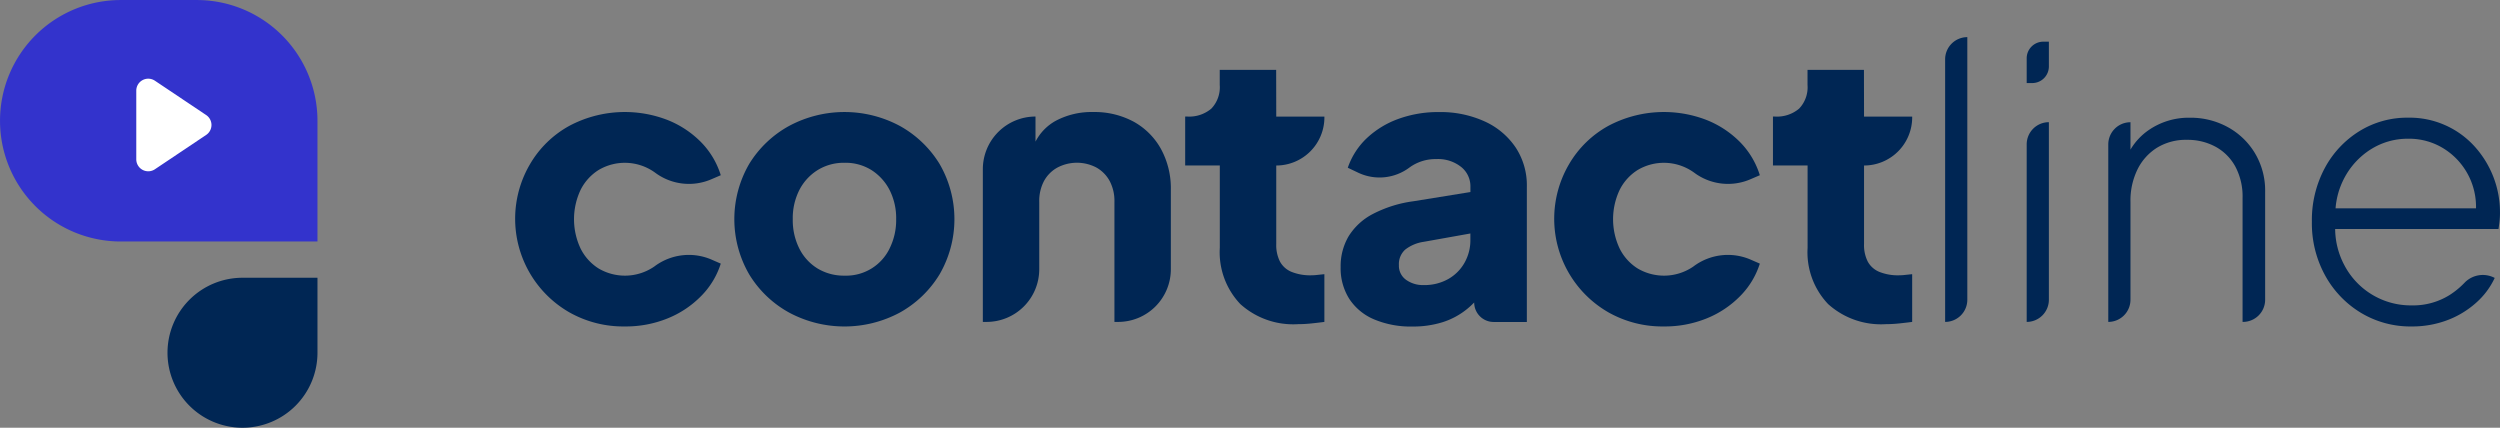 <?xml version="1.0" encoding="UTF-8"?>
<svg xmlns="http://www.w3.org/2000/svg" width="267.117" height="45.701" viewBox="0 0 267.117 45.701">
  <rect x="0" y="0" width="267.117" height="45.701" fill="#808080" stroke="none"/>
  <g transform="translate(-1466.729 -6980.305)">
    <path d="M0,0H21.018a12.9,12.9,0,0,1,12.9,12.9v0a12.9,12.9,0,0,1-12.9,12.9H12.9A12.9,12.9,0,0,1,0,12.9V0A0,0,0,0,1,0,0Z" transform="translate(1500.649 7006.108) rotate(180)" fill="#33c"></path>
    <path d="M8.012,0h8.012a0,0,0,0,1,0,0V8.012a8.012,8.012,0,0,1-8.012,8.012h0A8.012,8.012,0,0,1,0,8.012v0A8.012,8.012,0,0,1,8.012,0Z" transform="translate(1484.626 7009.982)" fill="#002654"></path>
    <path d="M1481.29,6997.329v-7.338a1.278,1.278,0,0,1,1.99-1.062l5.477,3.669a1.278,1.278,0,0,1,0,2.124l-5.477,3.669A1.279,1.279,0,0,1,1481.29,6997.329Z" fill="#fff"></path>
    <path d="M1530.693,6998.465a5.5,5.5,0,0,1,5.909.2l.1.07a6.043,6.043,0,0,0,6.022.729l1.017-.438a8.709,8.709,0,0,0-2.131-3.557,10.451,10.451,0,0,0-3.577-2.351,12.641,12.641,0,0,0-10.491.643,11,11,0,0,0-4.18,4.08,11.522,11.522,0,0,0,4.2,15.836,11.716,11.716,0,0,0,5.929,1.508,11.879,11.879,0,0,0,4.582-.865,10.53,10.53,0,0,0,3.577-2.391,8.6,8.6,0,0,0,2.091-3.457l-1-.436a6.117,6.117,0,0,0-6.092.738l-.027.02a5.542,5.542,0,0,1-5.929.2,5.313,5.313,0,0,1-1.929-2.131,7.342,7.342,0,0,1,0-6.27A5.315,5.315,0,0,1,1530.693,6998.465Z" fill="#002654"></path>
    <path d="M1562.877,6993.762a12.519,12.519,0,0,0-11.837,0,11.467,11.467,0,0,0-4.261,4.059,11.751,11.751,0,0,0,0,11.8,11.414,11.414,0,0,0,4.261,4.079,12.516,12.516,0,0,0,11.837,0,11.472,11.472,0,0,0,4.241-4.079,11.758,11.758,0,0,0,0-11.8A11.525,11.525,0,0,0,1562.877,6993.762Zm-1.1,13.1a5.153,5.153,0,0,1-4.8,2.894,5.429,5.429,0,0,1-2.894-.763,5.261,5.261,0,0,1-1.949-2.131,6.748,6.748,0,0,1-.7-3.135,6.63,6.63,0,0,1,.7-3.115,5.436,5.436,0,0,1,1.949-2.13,5.316,5.316,0,0,1,2.894-.784,5.214,5.214,0,0,1,2.874.784,5.5,5.5,0,0,1,1.93,2.13,6.642,6.642,0,0,1,.7,3.115A6.76,6.76,0,0,1,1561.772,7006.865Z" fill="#002654"></path>
    <path d="M1587.881,6993.32a8.789,8.789,0,0,0-4.361-1.045,8.135,8.135,0,0,0-4,.944,5.3,5.3,0,0,0-2.151,2.219v-2.681h0a5.627,5.627,0,0,0-5.627,5.627V7014.7h.4a5.627,5.627,0,0,0,5.627-5.627v-7.2a4.559,4.559,0,0,1,.5-2.211,3.608,3.608,0,0,1,1.427-1.446,4.478,4.478,0,0,1,4.2,0,3.656,3.656,0,0,1,1.407,1.446,4.57,4.57,0,0,1,.5,2.211V7014.7h.4a5.627,5.627,0,0,0,5.627-5.627V7000.6a8.789,8.789,0,0,0-1.045-4.361A7.439,7.439,0,0,0,1587.881,6993.32Z" fill="#002654"></path>
    <path d="M1603.083,6987.773h-6.029v1.608a3.306,3.306,0,0,1-.9,2.532,3.663,3.663,0,0,1-2.593.844h-.2v5.225h3.7v8.8a8.038,8.038,0,0,0,2.19,6.009,8.435,8.435,0,0,0,6.17,2.15,13.938,13.938,0,0,0,1.447-.08q.764-.081,1.367-.161v-5.1q-.4.04-.764.08a5.879,5.879,0,0,1-.643.04,5.3,5.3,0,0,1-2.09-.362,2.462,2.462,0,0,1-1.246-1.1,3.9,3.9,0,0,1-.4-1.869v-8.4h0a5.145,5.145,0,0,0,5.145-5.145v-.08h-5.145Z" fill="#002654"></path>
    <path d="M1625.362,6993.279a11.38,11.38,0,0,0-4.9-1,12.386,12.386,0,0,0-4.3.723,9.764,9.764,0,0,0-3.377,2.05,7.827,7.827,0,0,0-2.049,3.176l1.156.549a5.324,5.324,0,0,0,5.431-.572l.025-.018a4.719,4.719,0,0,1,2.833-.884,3.97,3.97,0,0,1,2.673.844,2.648,2.648,0,0,1,.985,2.09v.587l-6.069.981a13.172,13.172,0,0,0-4.362,1.366,6.644,6.644,0,0,0-2.592,2.392,6.309,6.309,0,0,0-.844,3.276,6.107,6.107,0,0,0,.924,3.4,5.9,5.9,0,0,0,2.653,2.191,10.083,10.083,0,0,0,4.1.764,10.552,10.552,0,0,0,3.216-.463,7.94,7.94,0,0,0,2.612-1.407,9,9,0,0,0,.764-.7h0a2.083,2.083,0,0,0,2.083,2.083h3.544v-14.47a7.35,7.35,0,0,0-1.186-4.16A7.939,7.939,0,0,0,1625.362,6993.279Zm-2.15,15.094a4.568,4.568,0,0,1-1.748,1.748,5.178,5.178,0,0,1-2.613.643,3.088,3.088,0,0,1-1.889-.563,1.836,1.836,0,0,1-.764-1.567,2.071,2.071,0,0,1,.683-1.668,4.2,4.2,0,0,1,1.97-.824l4.984-.89v.689A4.873,4.873,0,0,1,1623.212,7008.373Z" fill="#002654"></path>
    <path d="M1641.713,6998.465a5.5,5.5,0,0,1,5.909.2l.1.07a6.043,6.043,0,0,0,6.022.729l1.017-.438a8.709,8.709,0,0,0-2.131-3.557,10.45,10.45,0,0,0-3.577-2.351,12.641,12.641,0,0,0-10.491.643,11,11,0,0,0-4.18,4.08,11.522,11.522,0,0,0,4.2,15.836,11.716,11.716,0,0,0,5.929,1.508,11.88,11.88,0,0,0,4.582-.865,10.53,10.53,0,0,0,3.577-2.391,8.6,8.6,0,0,0,2.091-3.457l-1-.436a6.117,6.117,0,0,0-6.092.738l-.027.02a5.542,5.542,0,0,1-5.929.2,5.313,5.313,0,0,1-1.929-2.131,7.342,7.342,0,0,1,0-6.27A5.315,5.315,0,0,1,1641.713,6998.465Z" fill="#002654"></path>
    <path d="M1665.886,6987.773h-6.029v1.608a3.3,3.3,0,0,1-.9,2.532,3.66,3.66,0,0,1-2.593.844h-.2v5.225h3.7v8.8a8.035,8.035,0,0,0,2.191,6.009,8.431,8.431,0,0,0,6.169,2.15,13.938,13.938,0,0,0,1.447-.08q.764-.081,1.367-.161v-5.1c-.268.027-.522.054-.764.08a5.879,5.879,0,0,1-.643.04,5.294,5.294,0,0,1-2.09-.362,2.462,2.462,0,0,1-1.246-1.1,3.9,3.9,0,0,1-.4-1.869v-8.4h0a5.144,5.144,0,0,0,5.145-5.145v-.08h-5.145Z" fill="#002654"></path>
    <path d="M1674.56,7014.7h0a2.371,2.371,0,0,0,2.371-2.371v-28.056h0a2.372,2.372,0,0,0-2.371,2.371Z" fill="#002654"></path>
    <path d="M1683.274,7014.7h0a2.371,2.371,0,0,0,2.371-2.371V6993.36h0a2.371,2.371,0,0,0-2.371,2.371Z" fill="#002654"></path>
    <path d="M1683.274,6989.18h.595a1.777,1.777,0,0,0,1.776-1.777v-2.645h-.595a1.777,1.777,0,0,0-1.776,1.777Z" fill="#002654"></path>
    <path d="M1704.753,6993.883a8.248,8.248,0,0,0-4.039-1,7.518,7.518,0,0,0-4.321,1.266,6.615,6.615,0,0,0-2.03,2.143v-2.927h0a2.371,2.371,0,0,0-2.371,2.371V7014.7h0a2.371,2.371,0,0,0,2.371-2.371v-10.491a7.529,7.529,0,0,1,.744-3.417,5.688,5.688,0,0,1,2.09-2.331,5.885,5.885,0,0,1,3.195-.844,6.253,6.253,0,0,1,3.075.744,5.3,5.3,0,0,1,2.11,2.13,6.775,6.775,0,0,1,.764,3.316V7014.7h.04a2.371,2.371,0,0,0,2.372-2.371V7000.8a7.784,7.784,0,0,0-1.086-4.12A7.681,7.681,0,0,0,1704.753,6993.883Z" fill="#002654"></path>
    <path d="M1733.123,6999.168a10.483,10.483,0,0,0-2.01-3.236,9.361,9.361,0,0,0-7.074-3.054,9.7,9.7,0,0,0-5.226,1.447,10.407,10.407,0,0,0-3.7,3.959,11.781,11.781,0,0,0-1.367,5.727,11.54,11.54,0,0,0,1.407,5.708,10.63,10.63,0,0,0,3.818,4,10.239,10.239,0,0,0,5.426,1.467,10.612,10.612,0,0,0,3.8-.664,9.759,9.759,0,0,0,3.075-1.849,8.115,8.115,0,0,0,2.009-2.672h0a2.708,2.708,0,0,0-3.244.536,8.651,8.651,0,0,1-1.579,1.292,7.365,7.365,0,0,1-4.06,1.106,8.012,8.012,0,0,1-7.174-4.281,8.4,8.4,0,0,1-.991-3.879h17.45c.054-.321.094-.623.121-.9s.04-.556.04-.824A10.459,10.459,0,0,0,1733.123,6999.168Zm-13.1-2.894a7.356,7.356,0,0,1,4.02-1.146,6.982,6.982,0,0,1,3.878,1.106,7.331,7.331,0,0,1,3.362,6.331h-15.007a8.256,8.256,0,0,1,.893-3.156A8.079,8.079,0,0,1,1720.019,6996.274Z" fill="#002654"></path>
  </g>
</svg>
